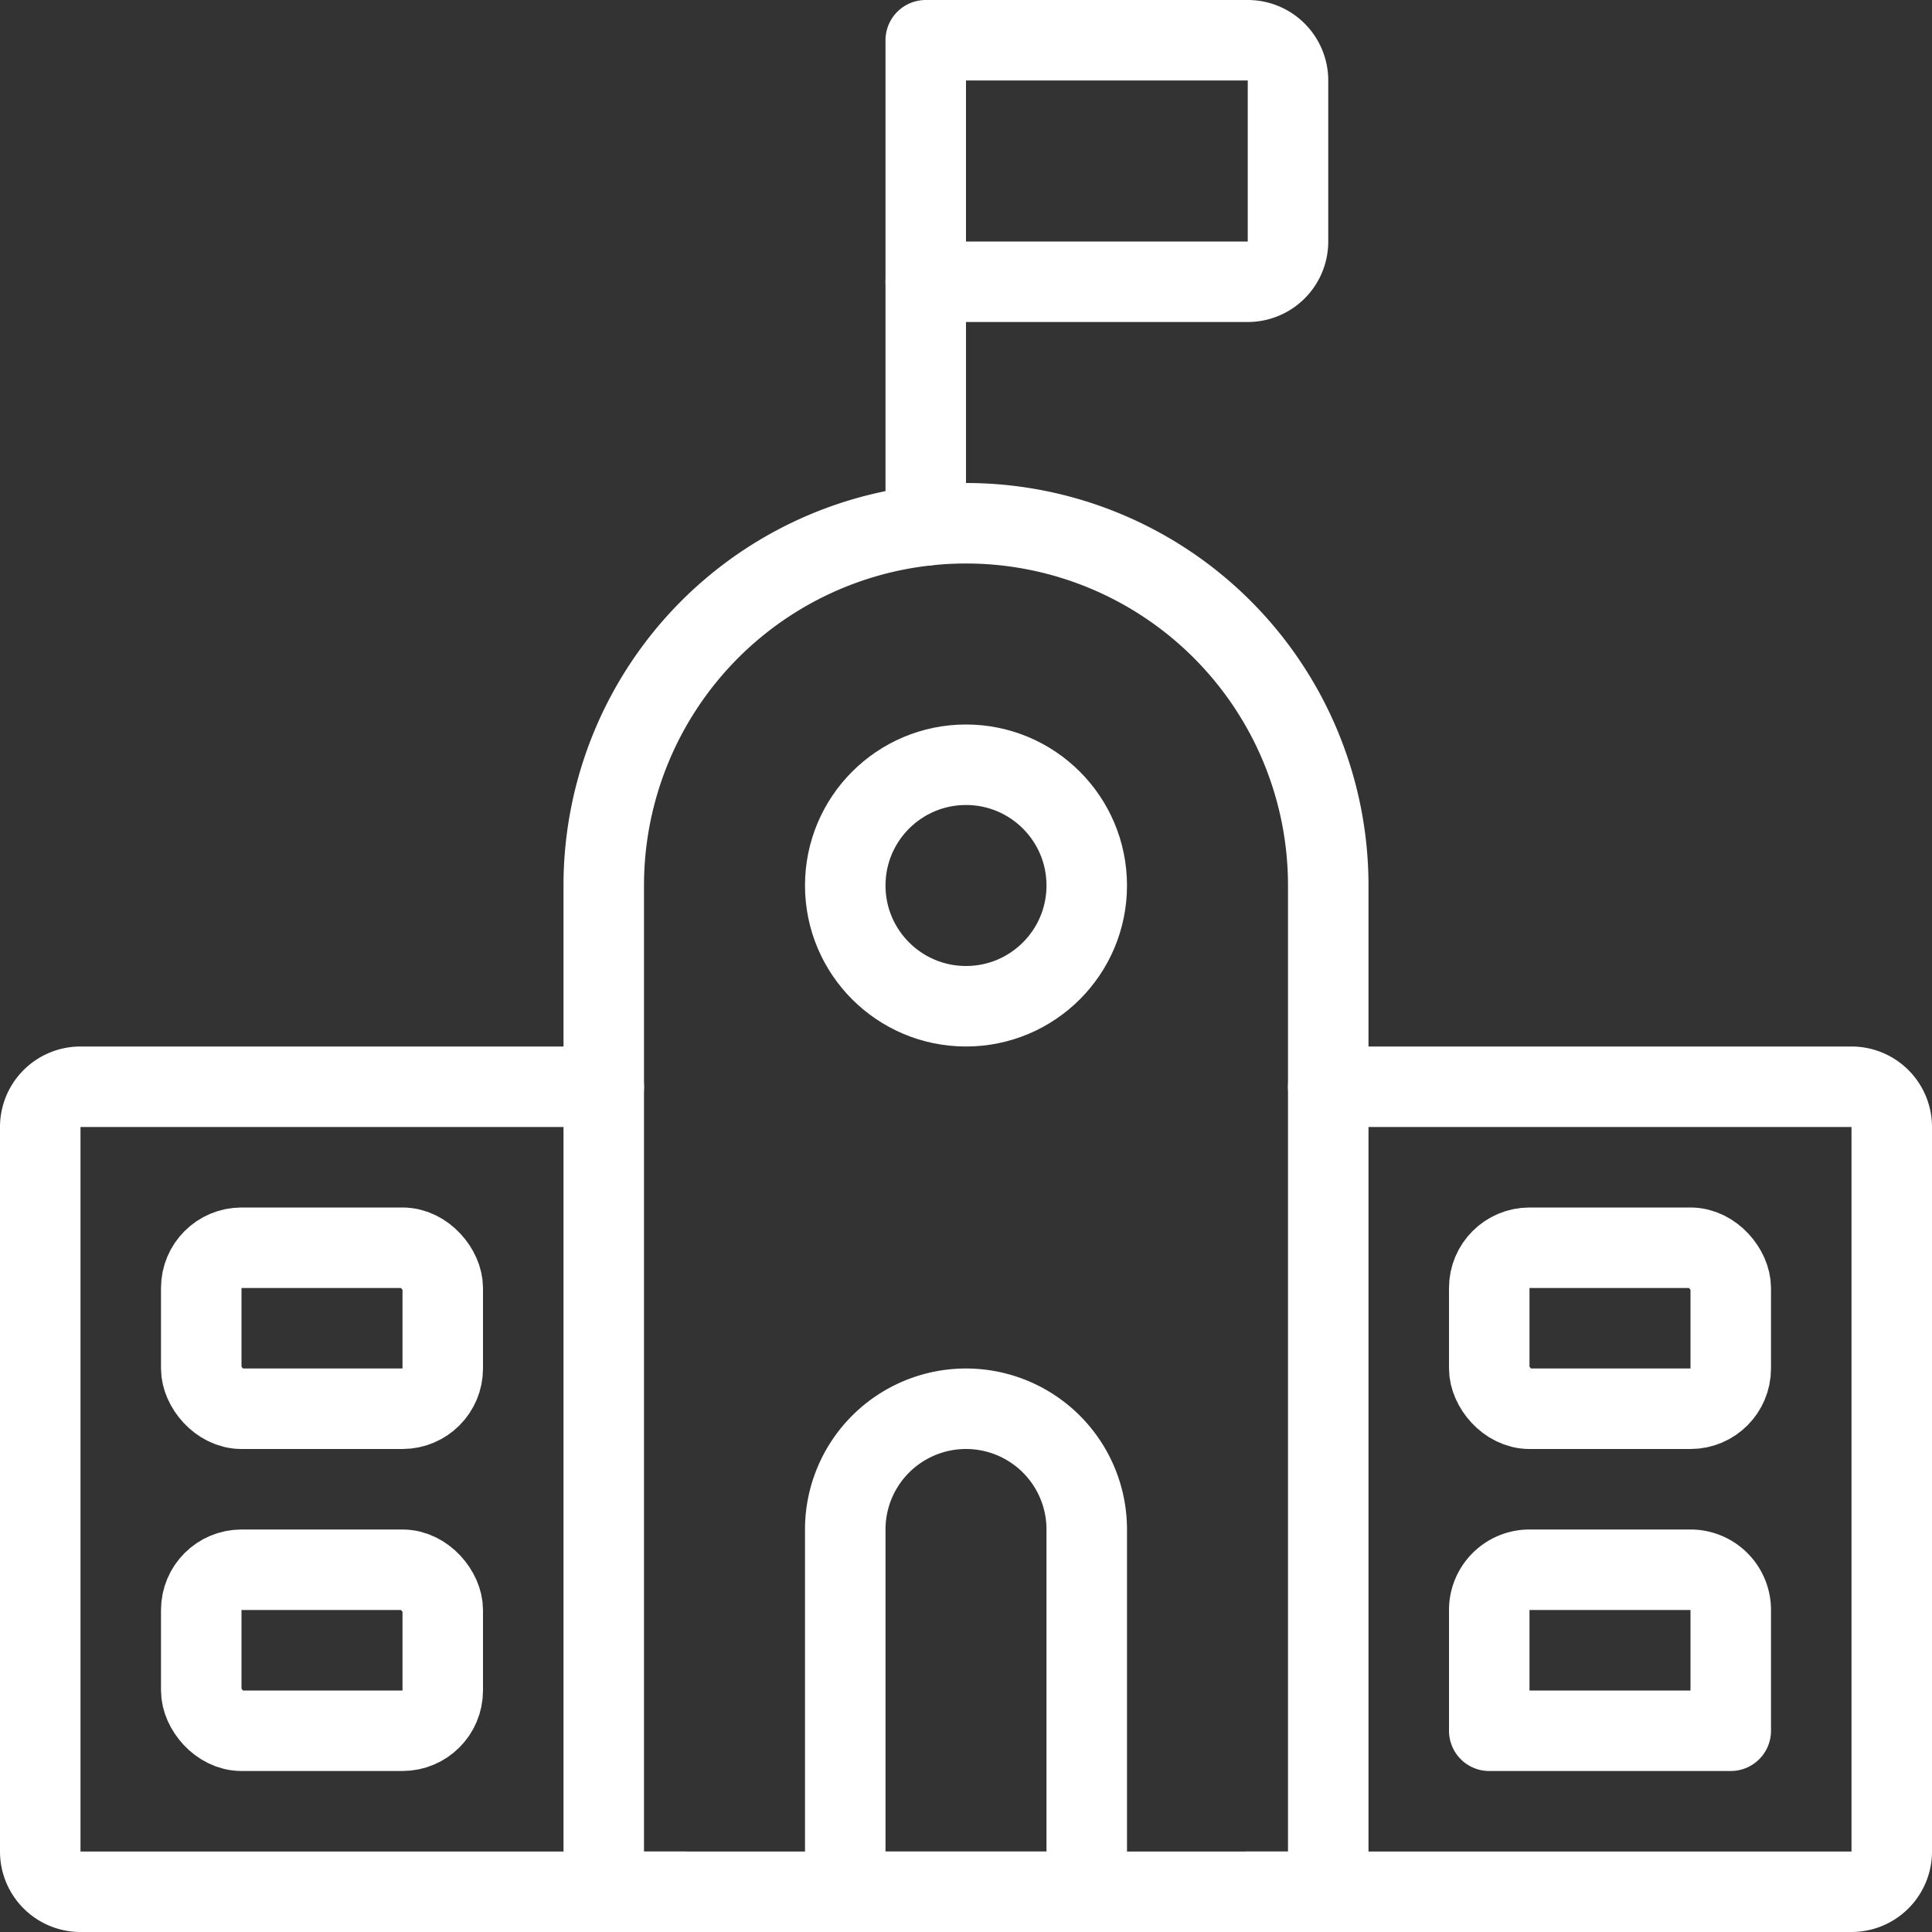 <svg xmlns="http://www.w3.org/2000/svg" viewBox="0 0 24 24" height="80" width="80"><rect x="0" y="0" width="24" height="24" fill="#333333" stroke="none"/><defs></defs><title>school-building</title><path d="M8.5,23.5H1A.5.5,0,0,1,.5,23V14a.5.5,0,0,1,.5-.5H7.5" fill="none" stroke="#ffffff" stroke-linecap="round" stroke-linejoin="round"></path><path d="M16.5,13.5H23a.5.5,0,0,1,.5.5v9a.5.5,0,0,1-.5.5H15.5" fill="none" stroke="#ffffff" stroke-linecap="round" stroke-linejoin="round"></path><rect x="18.5" y="15.5" width="3" height="2" rx="0.5" ry="0.5" fill="none" stroke="#ffffff" stroke-linecap="round" stroke-linejoin="round"></rect><path d="M21.5,21.5h-3V20a.5.5,0,0,1,.5-.5h2a.5.5,0,0,1,.5.5Z" fill="none" stroke="#ffffff" stroke-linecap="round" stroke-linejoin="round"></path><rect x="2.5" y="15.5" width="3" height="2" rx="0.5" ry="0.5" fill="none" stroke="#ffffff" stroke-linecap="round" stroke-linejoin="round"></rect><rect x="2.5" y="19.5" width="3" height="2" rx="0.5" ry="0.5" fill="none" stroke="#ffffff" stroke-linecap="round" stroke-linejoin="round"></rect><path d="M13.5,19a1.5,1.5,0,0,0-3,0v4.5h3Z" fill="none" stroke="#ffffff" stroke-linecap="round" stroke-linejoin="round"></path><line x1="11.5" y1="6.528" x2="11.5" y2="3.5" fill="none" stroke="#ffffff" stroke-linecap="round" stroke-linejoin="round"></line><path d="M11.5.5h4A.5.5,0,0,1,16,1V3a.5.5,0,0,1-.5.5h-4a0,0,0,0,1,0,0V.5A0,0,0,0,1,11.5.5Z" fill="none" stroke="#ffffff" stroke-linecap="round" stroke-linejoin="round"></path><circle cx="12" cy="11" r="1.5" fill="none" stroke="#ffffff" stroke-linecap="round" stroke-linejoin="round"></circle><path d="M16.5,11a4.5,4.5,0,0,0-9,0V23.5h9Z" fill="none" stroke="#ffffff" stroke-linecap="round" stroke-linejoin="round"></path></svg>